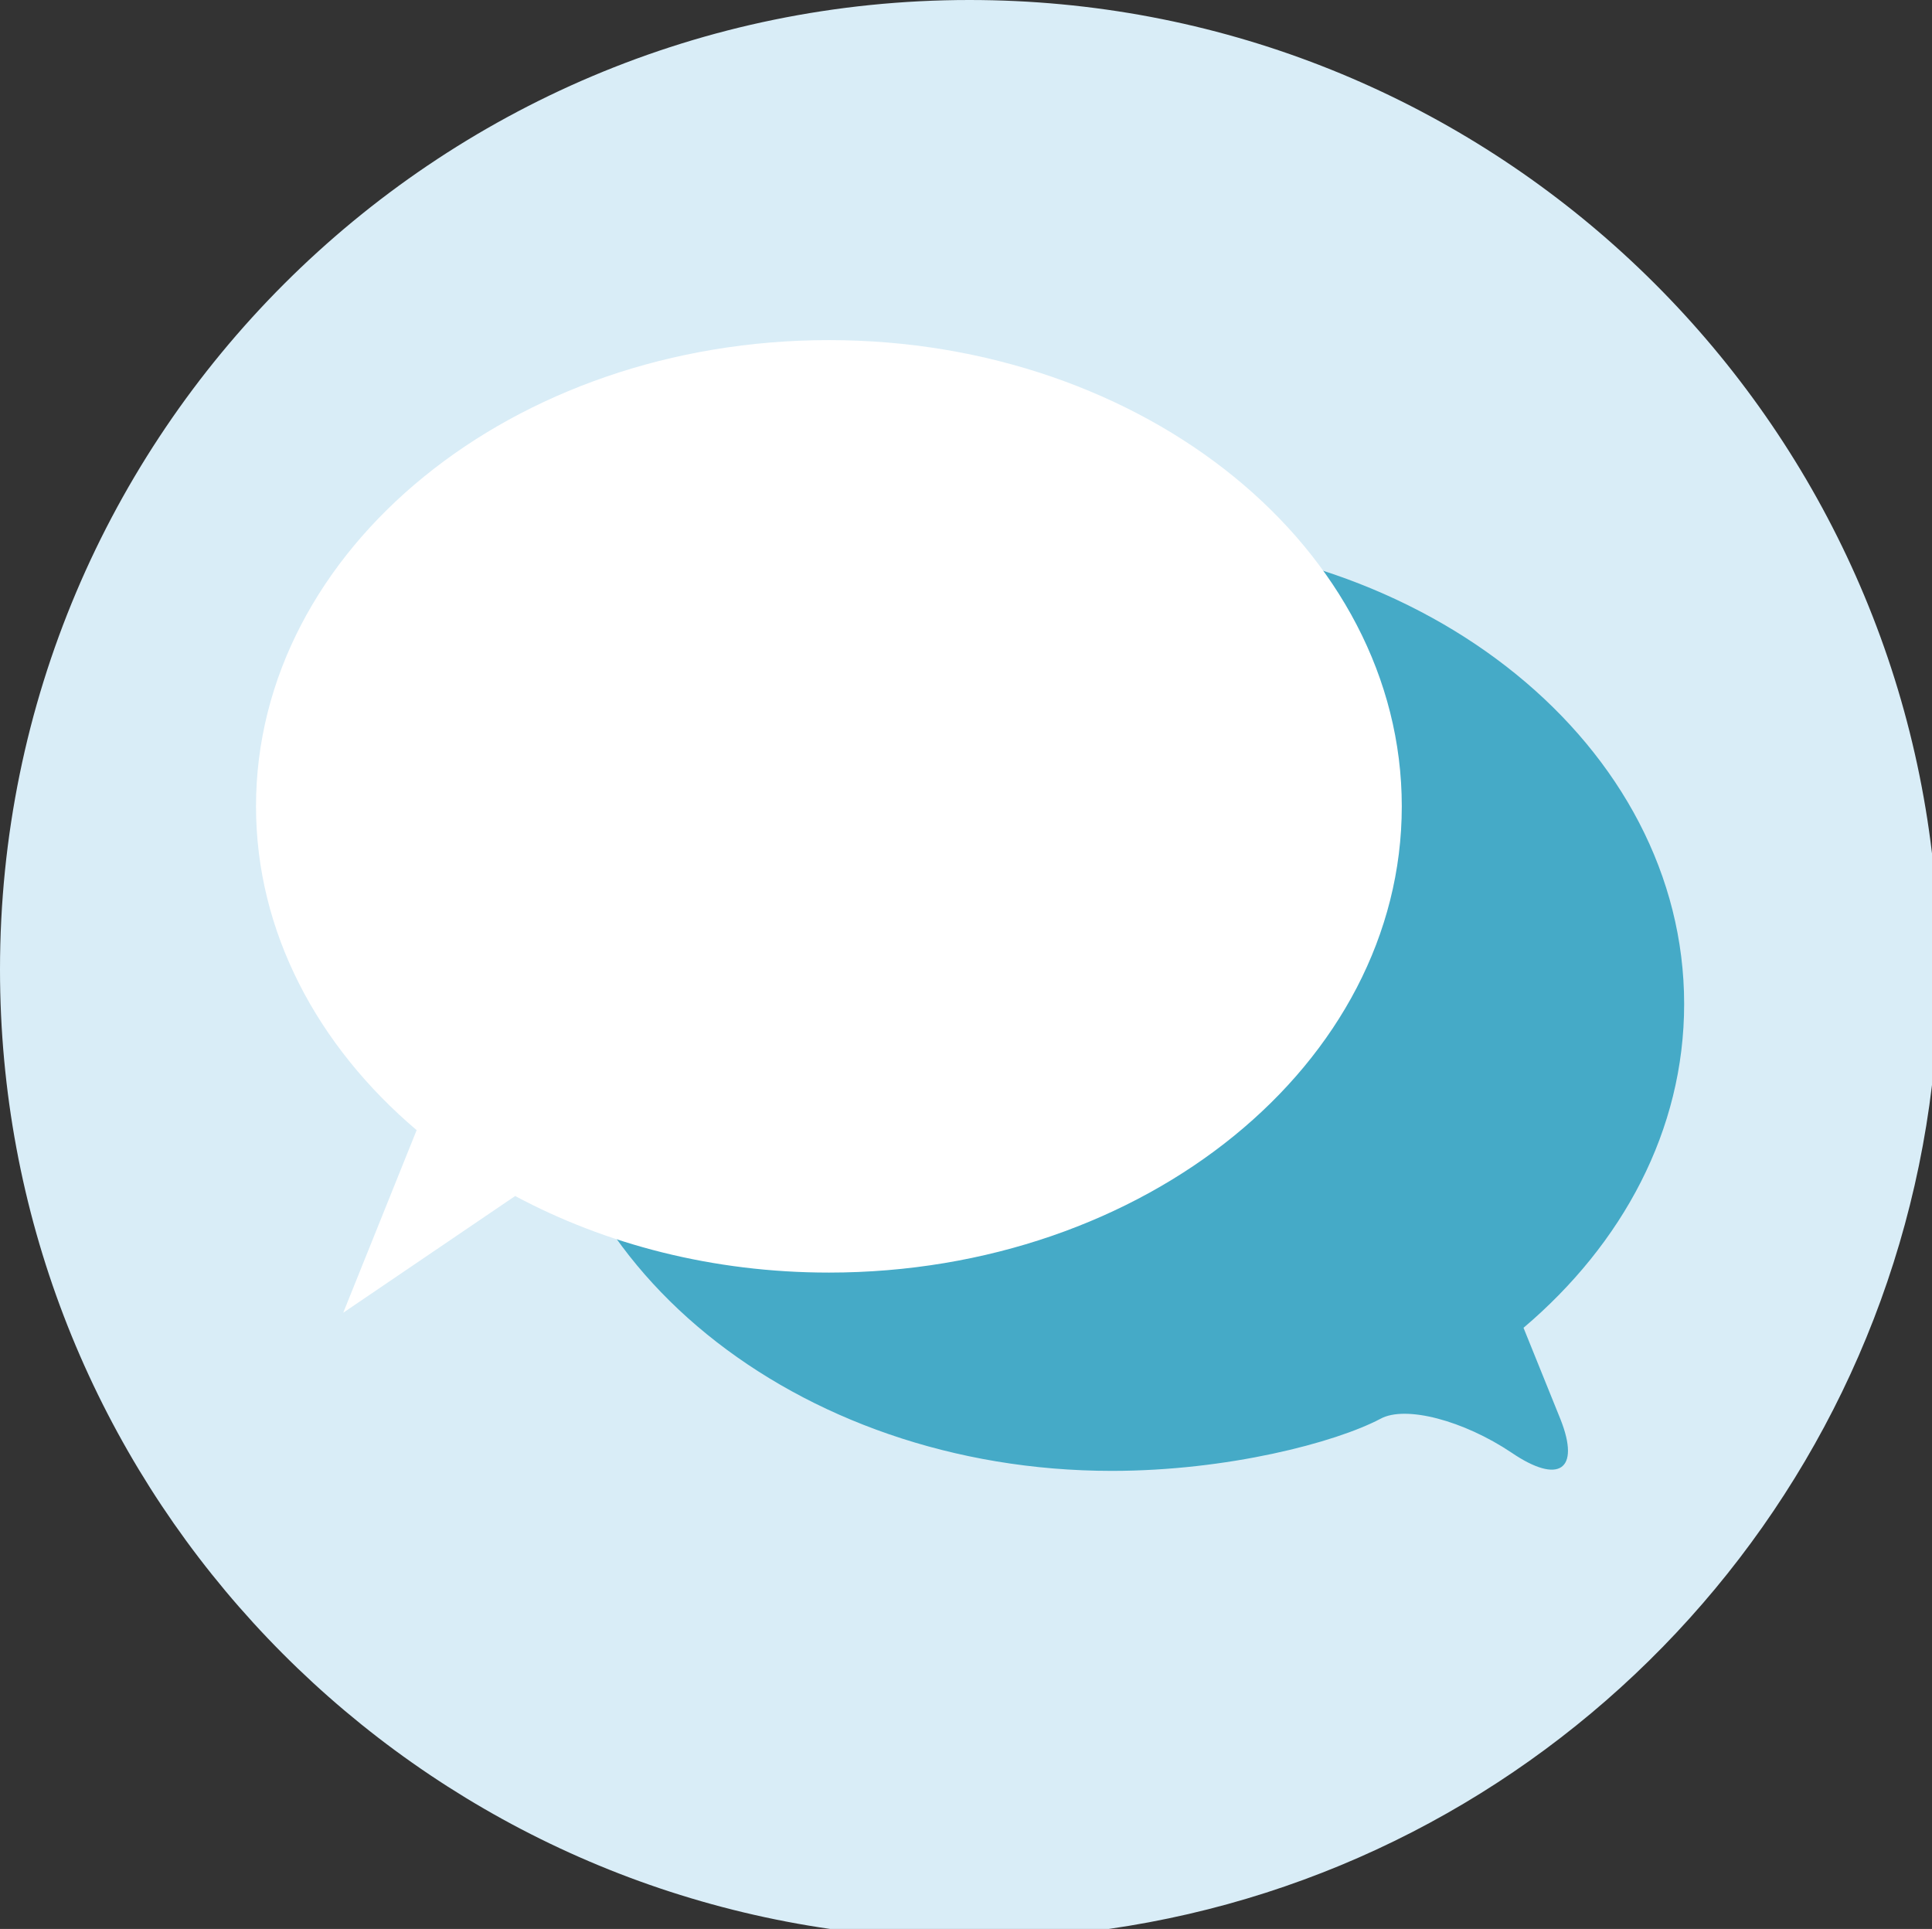<?xml version="1.0" encoding="UTF-8"?> <svg xmlns="http://www.w3.org/2000/svg" xmlns:xlink="http://www.w3.org/1999/xlink" id="Laag_1" width="30.79" height="30.74" viewBox="0 0 30.79 30.74"><rect x="0" y="0" width="30.79" height="30.74" fill="#333333" stroke="none"/><defs><clipPath id="clippath"><path d="M0,15.45c0,7.78,5.75,14.21,13.23,15.29h4.44c6.88-.99,12.29-6.51,13.12-13.45v-3.69C29.88,5.94,23.36,0,15.45,0,6.92,0,0,6.92,0,15.45" style="fill:none; stroke-width:0px;"></path></clipPath></defs><g style="clip-path:url(#clippath);"><rect x="-3.62" y="-3.23" width="38.15" height="35.96" style="fill:#d9edf7; stroke-width:0px;"></rect><path d="M17.71,8.57c5.04,0,9.13,3.33,9.13,7.43,0,2.01-.98,3.82-2.56,5.16l.59,1.46c.32.81-.03,1.04-.78.53,0,0,1.37.93,0,0-.76-.51-1.69-.76-2.09-.54-.72.38-2.44.83-4.28.83-5.04,0-9.13-3.33-9.13-7.43s4.09-7.43,9.13-7.43" style="fill:#45aac7; stroke-width:0px;"></path><path d="M13.21,5.42c-5.04,0-9.13,3.33-9.13,7.43,0,2,.98,3.82,2.56,5.16l-1.17,2.91,2.74-1.86c1.44.77,3.15,1.22,5,1.22,5.04,0,9.13-3.33,9.13-7.43s-4.09-7.43-9.13-7.43" style="fill:#fff; stroke-width:0px;"></path></g></svg> 